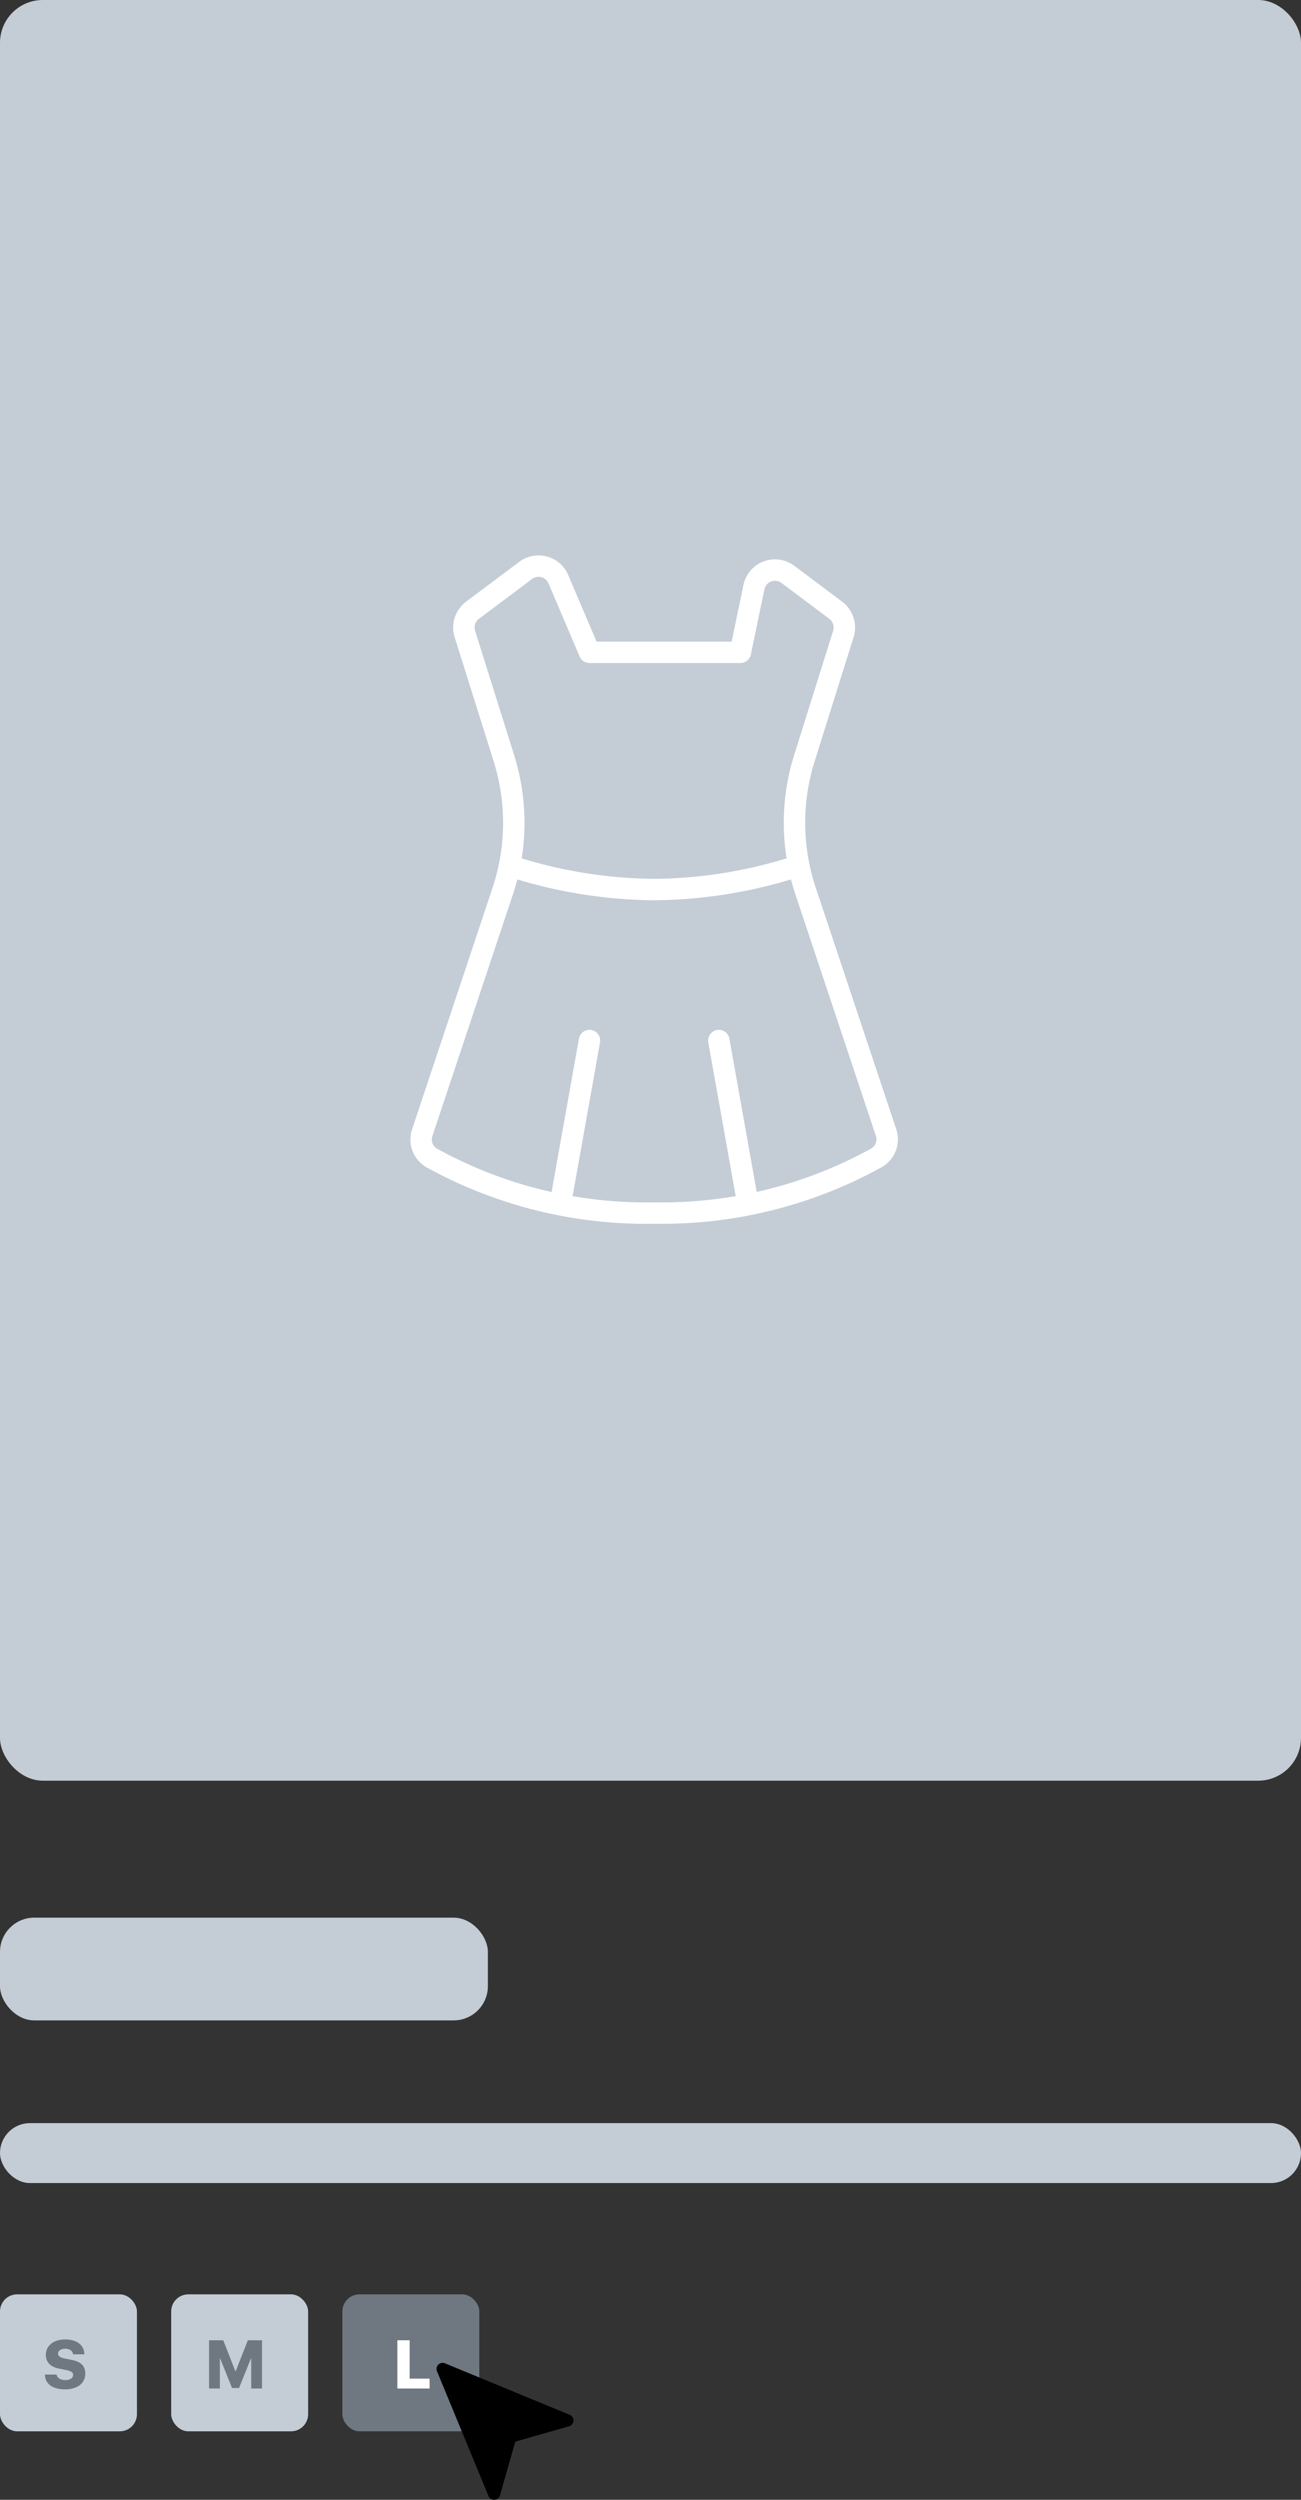 <svg xmlns="http://www.w3.org/2000/svg" width="152" height="291.999" viewBox="0 0 152 291.999"><rect x="0" y="0" width="152" height="291.999" fill="#333333" stroke="none"/><g transform="translate(89.178 36)"><g transform="translate(-88.729 -36)"><rect width="152" height="208" rx="5" transform="translate(-0.449)" fill="#c4cdd6"></rect><g transform="translate(48.748 66.128)"><path d="M58.213,66.9l-9.4-28.2A25.19,25.19,0,0,1,48.671,23.2L53.215,8.721a2.522,2.522,0,0,0-.877-2.815L46.753,1.718a2.519,2.519,0,0,0-3.956,1.4l-1.6,7.7H23.566L19.871,2.141a2.519,2.519,0,0,0-3.758-.89L9.9,5.906a2.522,2.522,0,0,0-.877,2.815L13.57,23.2a25.213,25.213,0,0,1-.138,15.507l-9.4,28.212A2.489,2.489,0,0,0,5.12,69.874a51.78,51.78,0,0,0,26,6.442,51.78,51.78,0,0,0,26-6.459A2.489,2.489,0,0,0,58.213,66.9Z" transform="translate(-3.893 -0.751)" fill="none" stroke="#fff" stroke-linecap="round" stroke-linejoin="round" stroke-width="2.5"></path><path d="M6.971,11.172a55.729,55.729,0,0,0,16.89,2.781,55.729,55.729,0,0,0,16.891-2.781" transform="translate(3.368 23.828)" fill="none" stroke="#fff" stroke-linecap="round" stroke-linejoin="round" stroke-width="2.5"></path><line x1="3.406" y2="19.104" transform="translate(16.267 55.414)" fill="none" stroke="#fff" stroke-linecap="round" stroke-linejoin="round" stroke-width="2.5"></line><line x2="3.406" y2="19.104" transform="translate(34.787 55.414)" fill="none" stroke="#fff" stroke-linecap="round" stroke-linejoin="round" stroke-width="2.5"></line></g></g><rect width="152" height="7" rx="3.5" transform="translate(-89.178 212)" fill="#c4cdd6"></rect><rect width="57" height="12" rx="4" transform="translate(-89.178 188)" fill="#c4cdd6"></rect><g transform="translate(-104.931 204.927)"><rect width="16" height="16" rx="2" transform="translate(15.753 27.073)" fill="#c4cdd6"></rect><rect width="16" height="16" rx="2" transform="translate(35.753 27.073)" fill="#c4cdd6"></rect><rect width="16" height="16" rx="2" transform="translate(55.753 27.073)" fill="#6f7881"></rect><path d="M6.613,0V-5.637H4.957L3.535-2.016H3.5L2.082-5.637H.426V0H1.688V-3.52h.031L3.109-.059h.82L5.324-3.52h.027V0Z" transform="translate(39.753 38.073)" fill="#6f7881"></path><path d="M4.191-1.156H1.859v-4.48H.426V0H4.191Z" transform="translate(61.753 38.073)" fill="#fff"></path><path d="M.246-1.633C.262-.539,1.148.1,2.586.1,4.039.1,4.965-.617,4.965-1.738c0-.891-.5-1.395-1.613-1.609l-.73-.137c-.59-.121-.84-.289-.84-.594,0-.344.332-.57.832-.57.516,0,.895.246.922.656h1.32C4.84-5.051,4.008-5.734,2.6-5.734c-1.3,0-2.242.7-2.242,1.8,0,.855.535,1.418,1.574,1.617l.738.145c.641.133.879.285.879.6,0,.34-.363.59-.922.59-.531,0-.965-.258-1.016-.645Z" transform="translate(20.753 38.073)" fill="#6f7881"></path><path d="M16.291,6.8,1.7.779A.71.71,0,0,0,.779,1.7L6.8,16.289a.71.71,0,0,0,1.337-.077l1.767-6.186a.177.177,0,0,1,.122-.121l6.186-1.767A.71.71,0,0,0,16.291,6.8Z" transform="translate(66.025 34.346)"></path></g></g></svg>